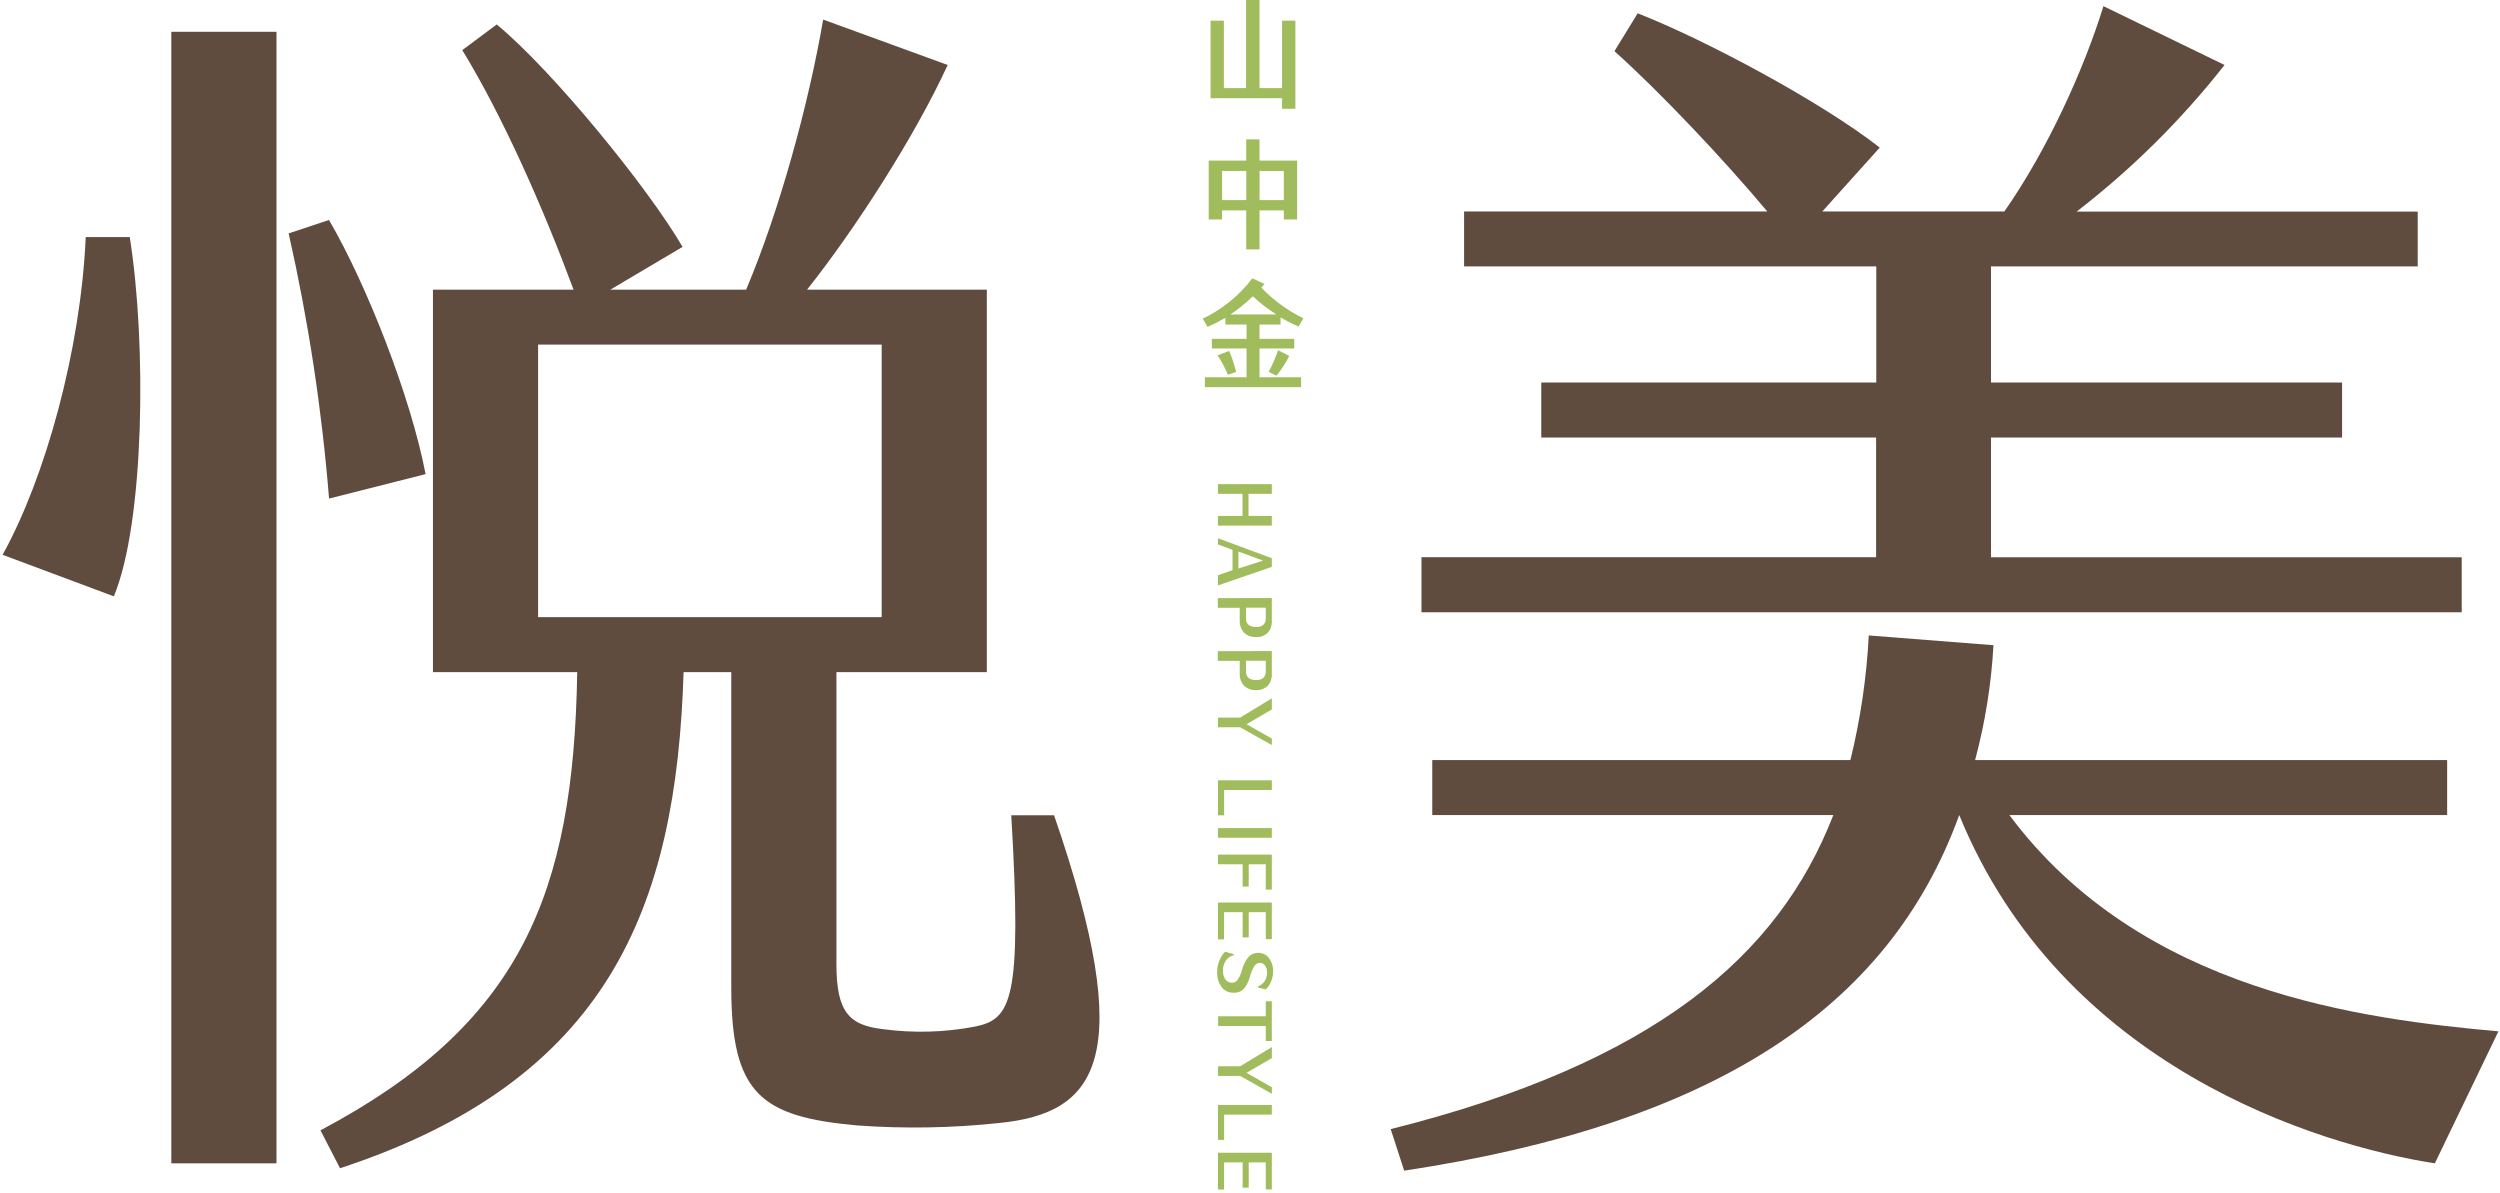 <svg width="528" height="252" viewBox="0 0 528 252" fill="none" xmlns="http://www.w3.org/2000/svg">
<g clip-path="url(#clip0_1_385)">
<path d="M27.404 50.073C31.011 72.781 30.498 110.457 24.044 125.946L0.546 117.172C9.581 100.914 17.069 73.815 18.103 50.073H27.404ZM36.183 6.715H58.391V245.699H36.183V6.715ZM69.495 105.297C67.978 86.452 65.127 67.737 60.963 49.295L69.485 46.459C77.486 60.183 86.778 83.879 89.881 100.137L69.495 105.297ZM210.999 237.181C201.05 238.245 191.026 238.417 181.047 237.693C160.642 235.864 154.445 230.987 154.445 208.535V141.948H144.375C142.828 192.012 128.365 228.151 71.811 246.733L67.682 238.727C110.029 216.275 121.133 188.92 121.911 141.948H91.437V61.171H121.133C114.725 43.879 106.157 24.52 97.634 10.585L104.903 5.169C116.803 14.977 136.942 39.753 144.156 52.141L128.914 61.171H157.585C164.551 44.702 170.748 22.205 173.852 4.135L200.151 13.724C193.176 28.911 180.525 48.49 170.455 61.171H208.417V141.948H176.653V203.631C176.653 213.951 179.49 216.532 186.466 217.355C192.906 218.223 199.443 218.047 205.827 216.833C213.58 215.287 215.896 211.417 213.58 172.186H222.616C240.429 223.759 231.651 235.132 210.999 237.181ZM113.645 130.338H186.21V72.781H113.645V130.338Z" fill="#604C3F"/>
<path d="M527.668 217.822L514.239 245.699C489.449 241.829 435.513 225.306 413.79 172.14C398.814 213.439 361.374 237.437 296.563 247.245L293.716 238.471C349.235 224.537 375.572 202.085 387.198 172.14H302.494V160.53H390.804C392.927 151.898 394.226 143.085 394.686 134.208L421.022 136.267C420.567 144.466 419.266 152.597 417.141 160.53H516.838V172.14H424.382C452.265 209.569 499.262 215.242 527.668 217.822ZM519.914 129.304H300.215V117.685H396.233V92.406H325.517V80.787H396.269V56.267H309.214V44.657H373.247C363.955 33.559 350.526 19.36 340.969 10.805L345.876 2.809C360.339 8.481 384.872 21.647 397.002 31.171L384.872 44.657H423.32C432.364 31.747 440.108 14.712 444.246 1.299L469.823 13.724C460.733 25.302 450.238 35.705 438.58 44.693H510.623V56.267H420.5V80.787H494.649V92.406H420.5V117.694H519.914V129.304Z" fill="#604C3F"/>
<path d="M262.418 104.3H257.236V102.25H268.606V104.3H263.69V108.957H268.606V111.006H257.236V108.966H262.418V104.3Z" fill="#A0BC5C"/>
<path d="M260.312 116.12L257.236 114.995V113.677L268.606 117.895V119.725L257.236 123.632V121.482L260.312 120.411V116.12ZM261.557 120.073L266.766 118.398L261.557 116.495V120.073Z" fill="#A0BC5C"/>
<path d="M268.606 126.303V131.171C268.655 132.068 268.349 132.949 267.755 133.622C267.439 133.937 267.061 134.181 266.644 134.339C266.228 134.497 265.783 134.564 265.338 134.537C264.866 134.575 264.392 134.513 263.945 134.355C263.499 134.197 263.091 133.948 262.747 133.622C262.126 132.939 261.797 132.039 261.832 131.116V128.371H257.2V126.331L268.606 126.303ZM267.333 128.343H263.15V130.594C263.131 130.85 263.169 131.107 263.262 131.346C263.356 131.586 263.502 131.801 263.69 131.976C264.157 132.298 264.717 132.455 265.283 132.424C265.848 132.47 266.409 132.296 266.848 131.939C267.022 131.747 267.155 131.521 267.238 131.275C267.322 131.03 267.354 130.77 267.333 130.512V128.343Z" fill="#A0BC5C"/>
<path d="M268.606 137.502V142.369C268.655 143.266 268.349 144.147 267.755 144.821C267.439 145.136 267.061 145.38 266.644 145.538C266.228 145.695 265.783 145.763 265.338 145.736C264.866 145.773 264.392 145.711 263.945 145.554C263.499 145.396 263.091 145.146 262.747 144.821C262.126 144.137 261.797 143.237 261.832 142.314V139.569H257.2V137.529L268.606 137.502ZM267.333 139.542H263.15V141.811C263.131 142.065 263.17 142.321 263.264 142.559C263.357 142.796 263.503 143.01 263.69 143.183C264.155 143.509 264.716 143.667 265.283 143.632C265.848 143.683 266.411 143.508 266.848 143.147C267.022 142.954 267.155 142.729 267.238 142.483C267.322 142.238 267.354 141.978 267.333 141.719V139.542Z" fill="#A0BC5C"/>
<path d="M263.269 152.954L268.615 155.992V157.364L261.923 153.604H257.246V151.555H261.923L268.615 147.492V149.835L263.269 152.954Z" fill="#A0BC5C"/>
<path d="M257.236 172.195V164.803H268.606V166.843H258.536V172.195H257.236Z" fill="#A0BC5C"/>
<path d="M268.606 176.934H257.236V174.894H268.606V176.934Z" fill="#A0BC5C"/>
<path d="M262.445 182.534H257.236V180.493H268.606V187.886H267.333V182.534H263.727V187.236H262.445V182.534Z" fill="#A0BC5C"/>
<path d="M257.236 198.389V190.612H268.606V198.352H267.333V192.652H263.727V197.986H262.445V192.652H258.518V198.389H257.236Z" fill="#A0BC5C"/>
<path d="M268.423 207.373C268.18 207.984 267.794 208.527 267.297 208.956L265.722 208.572V208.325C266.301 208.084 266.795 207.677 267.141 207.154C267.459 206.63 267.62 206.027 267.608 205.415C267.638 204.881 267.486 204.353 267.178 203.915C267.045 203.738 266.872 203.595 266.673 203.498C266.474 203.401 266.255 203.353 266.034 203.357C265.813 203.364 265.597 203.426 265.407 203.538C265.217 203.65 265.058 203.808 264.944 203.997C264.528 204.655 264.219 205.374 264.029 206.129C263.786 207.133 263.323 208.07 262.674 208.874C262.4 209.141 262.075 209.35 261.718 209.487C261.36 209.624 260.978 209.686 260.596 209.67C260.092 209.694 259.589 209.594 259.133 209.378C258.677 209.163 258.28 208.839 257.978 208.435C257.325 207.502 257.003 206.378 257.063 205.242C257.059 204.434 257.218 203.635 257.529 202.89C257.798 202.186 258.21 201.544 258.738 201.006L260.569 201.509V201.747C259.859 201.903 259.24 202.334 258.848 202.945C258.462 203.568 258.265 204.29 258.28 205.022C258.251 205.672 258.434 206.315 258.802 206.852C258.962 207.077 259.175 207.259 259.423 207.382C259.67 207.505 259.944 207.565 260.221 207.556C260.444 207.552 260.664 207.496 260.862 207.393C261.061 207.289 261.233 207.142 261.365 206.962C261.812 206.291 262.14 205.548 262.335 204.766C262.591 203.792 263.053 202.884 263.69 202.103C263.939 201.827 264.244 201.606 264.585 201.458C264.926 201.31 265.295 201.236 265.667 201.243C266.125 201.223 266.581 201.317 266.995 201.514C267.408 201.712 267.767 202.009 268.038 202.378C268.638 203.236 268.935 204.269 268.881 205.315C268.865 206.024 268.709 206.724 268.423 207.373Z" fill="#A0BC5C"/>
<path d="M267.333 214.638V211.472H268.606V219.853H267.333V216.687H257.264V214.638H267.333Z" fill="#A0BC5C"/>
<path d="M263.269 226.577L268.615 229.624V231.005L261.923 227.236H257.246V225.196H261.923L268.615 221.134V223.476L263.269 226.577Z" fill="#A0BC5C"/>
<path d="M257.236 240.749V233.366H268.606V235.406H258.536V240.749H257.236Z" fill="#A0BC5C"/>
<path d="M257.236 251.234V243.457H268.606V251.198H267.333V245.498H263.727V250.832H262.445V245.498H258.518V251.234H257.236Z" fill="#A0BC5C"/>
<path d="M258.481 4.364V18.609H263.168V0H266.015V18.609H270.775V4.364H273.586V22.973H270.775V20.741H255.671V4.364H258.481Z" fill="#A0BC5C"/>
<path d="M273.952 33.916V46.349H271.142V44.437H266.015V52.671H263.205V44.437H258.097V46.349H255.277V33.916H263.205V29.433H266.015V33.916H273.952ZM258.106 36.102V42.26H263.214V36.102H258.106ZM266.024 36.102V42.26H271.142V36.102H266.024Z" fill="#A0BC5C"/>
<path d="M274.776 81.765H254.472V79.679H263.269V73.595H255.946V71.564H263.269V68.536H258.802V67.127C257.58 67.833 256.321 68.471 255.03 69.039L254.023 67.301C258.141 65.332 261.731 62.412 264.496 58.783L267.059 59.981L266.391 60.75C268.945 63.413 271.951 65.603 275.27 67.218L274.254 68.984C272.948 68.412 271.679 67.758 270.455 67.026V68.536H266.015V71.564H273.339V73.595H266.015V79.679H274.785L274.776 81.765ZM259.607 74.108C260.205 75.549 260.698 77.032 261.081 78.545L259.342 79.149C258.74 77.719 258.007 76.347 257.154 75.05L259.607 74.108ZM269.558 66.413C267.79 65.291 266.131 64.005 264.605 62.571C263.143 63.986 261.559 65.272 259.873 66.413H269.558ZM272.304 75.178C271.542 76.65 270.637 78.044 269.604 79.341L267.947 78.545C268.719 77.07 269.383 75.541 269.933 73.97L272.304 75.178Z" fill="#A0BC5C"/>
</g>
<defs>
<clipPath id="clip0_1_385">
<rect width="527.122" height="251.234" fill="white" transform="translate(0.546)"/>
</clipPath>
</defs>
</svg>

